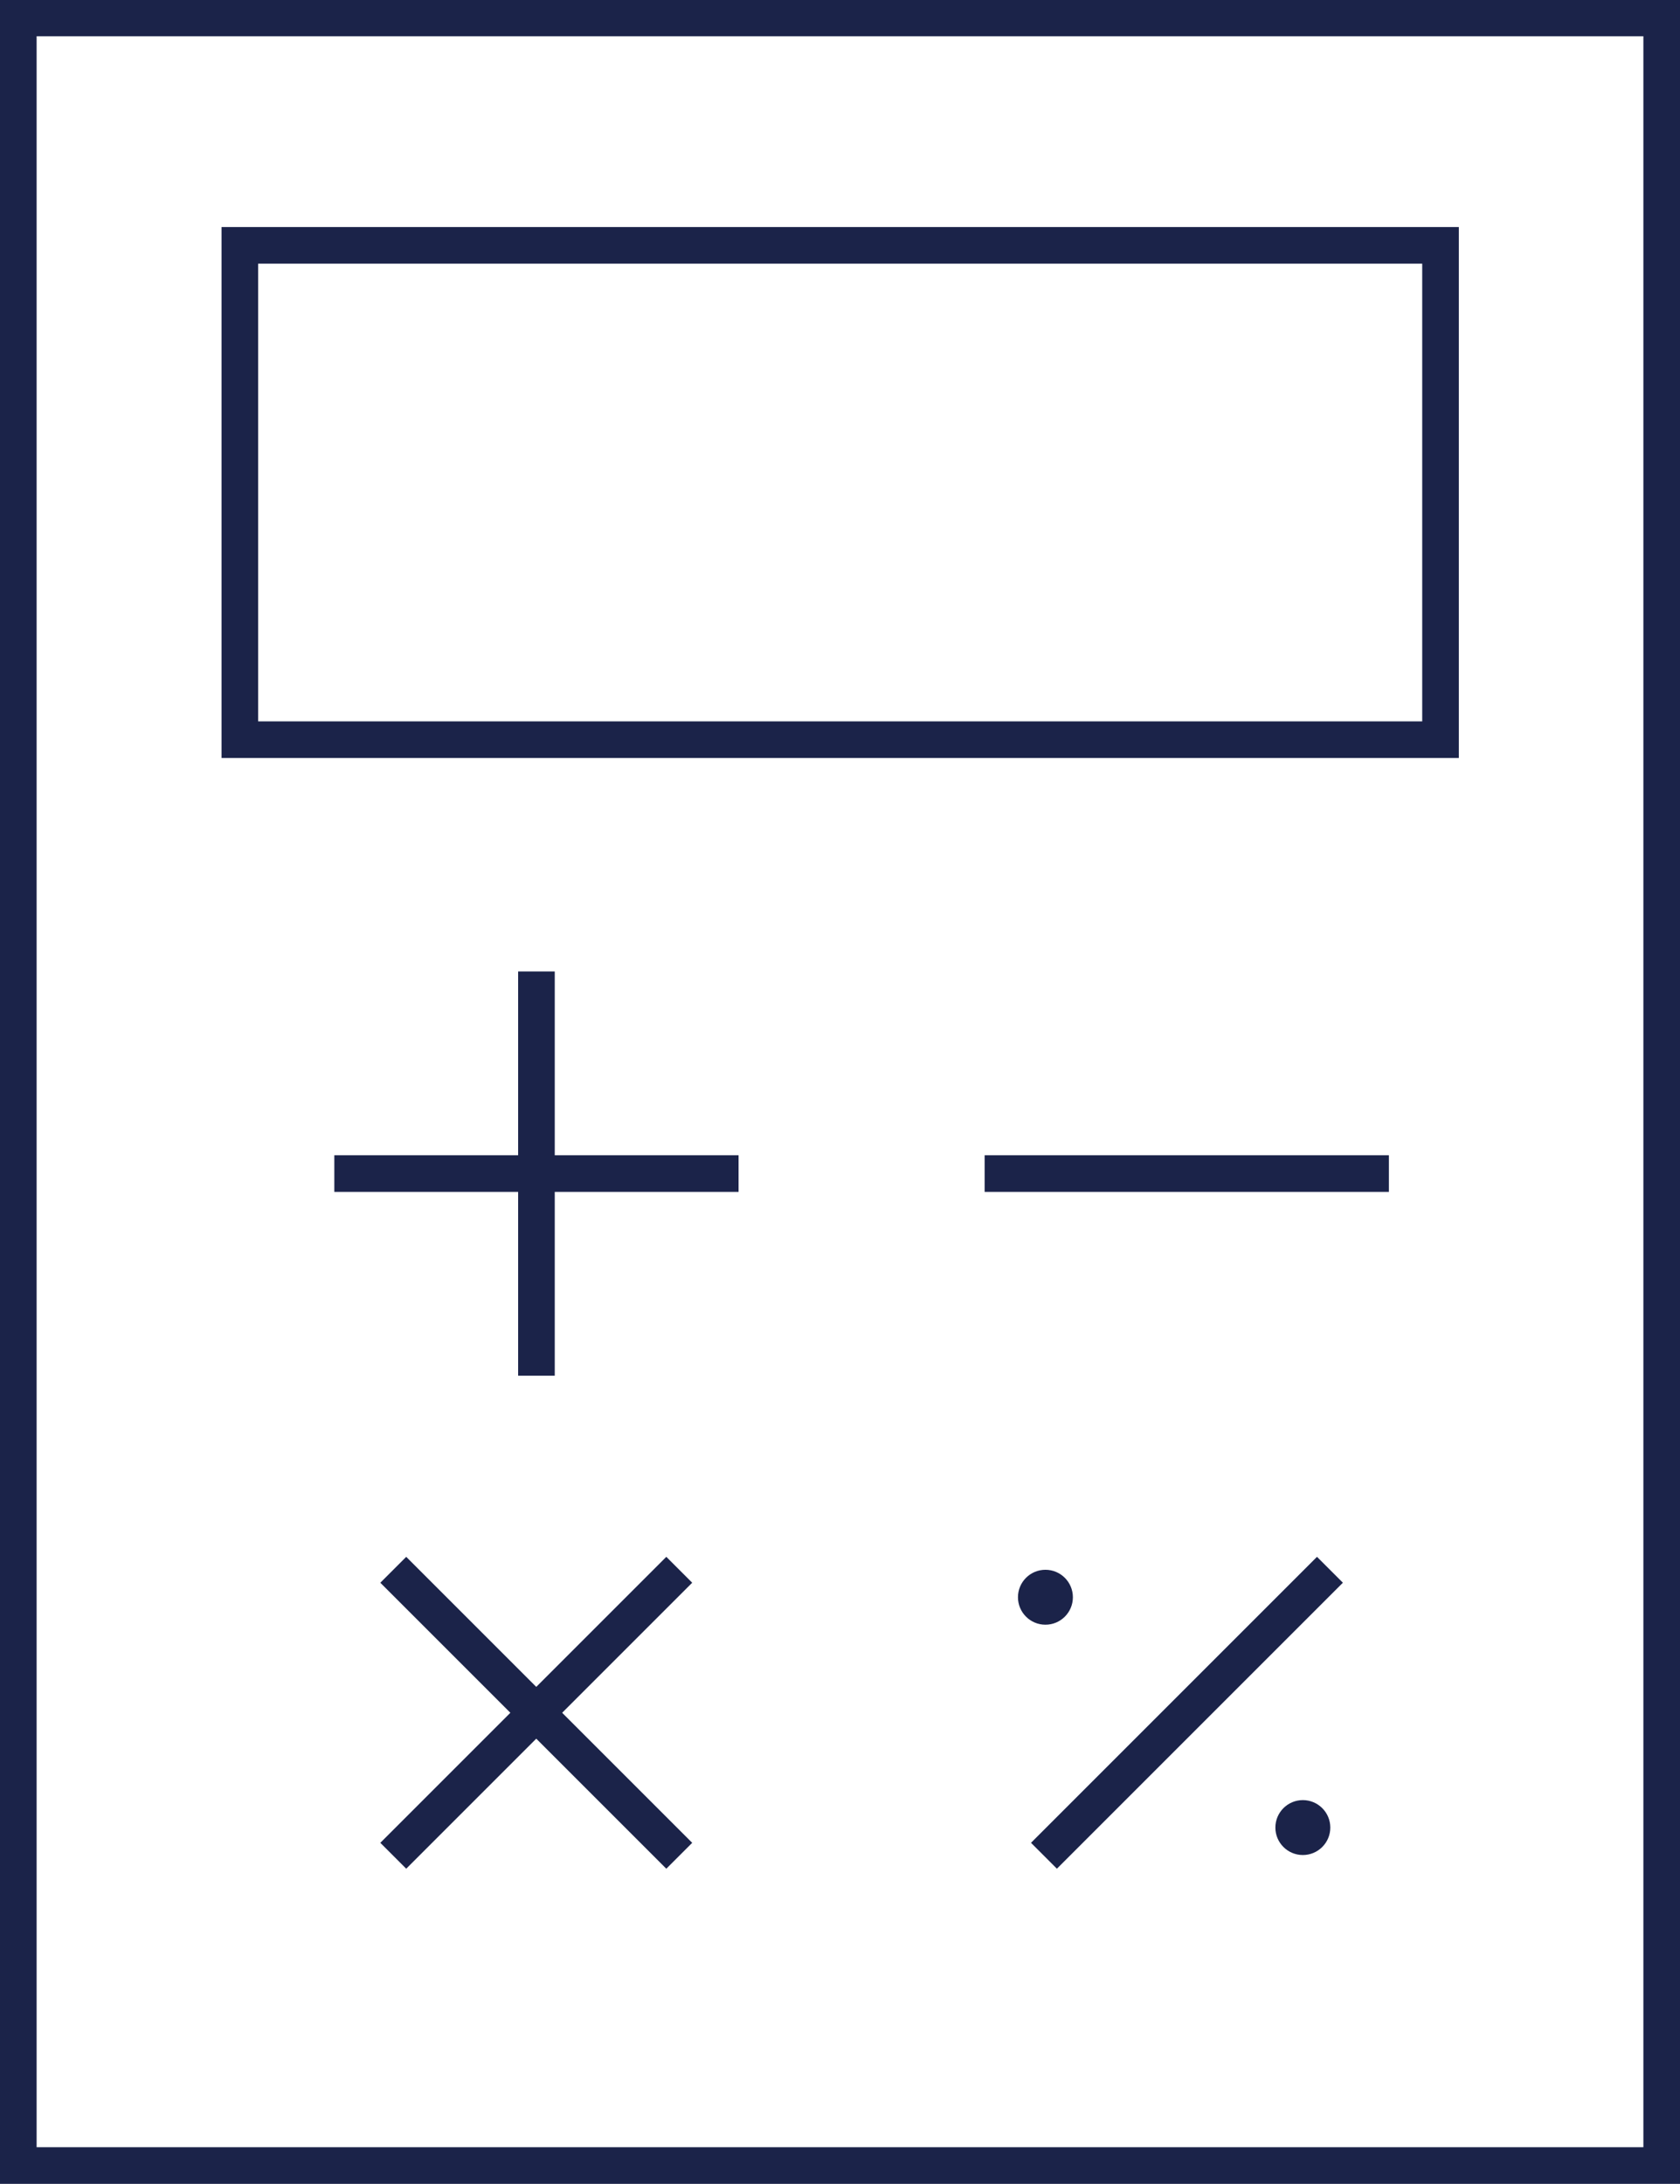 <svg xmlns="http://www.w3.org/2000/svg" viewBox="0 0 45.88 59.65"><defs><style>.cls-1{fill:none;stroke:#1b2349;stroke-miterlimit:10;}.cls-2{fill:#1b2349;}</style></defs><title>Tax planningIkona</title><g id="Layer_2" data-name="Layer 2"><g id="Layer_1-2" data-name="Layer 1"><rect class="cls-1" x="-6.38" y="7.38" width="58.65" height="44.88" transform="translate(-6.88 52.76) rotate(-90)"/><rect class="cls-1" x="16.19" y="-2.95" width="13.5" height="32.79" transform="translate(9.5 36.39) rotate(-90)"/><line class="cls-1" x1="14.65" y1="26.53" x2="14.65" y2="37.57"/><line class="cls-1" x1="20.17" y1="32.05" x2="9.13" y2="32.05"/><line class="cls-1" x1="10.74" y1="42.87" x2="18.55" y2="50.68"/><line class="cls-1" x1="18.55" y1="42.87" x2="10.74" y2="50.68"/><line class="cls-1" x1="36.32" y1="42.87" x2="28.51" y2="50.68"/><line class="cls-1" x1="37.93" y1="32.05" x2="26.89" y2="32.05"/><circle class="cls-2" cx="28.55" cy="43.62" r="0.75"/><circle class="cls-2" cx="35.58" cy="49.91" r="0.75"/></g></g></svg>